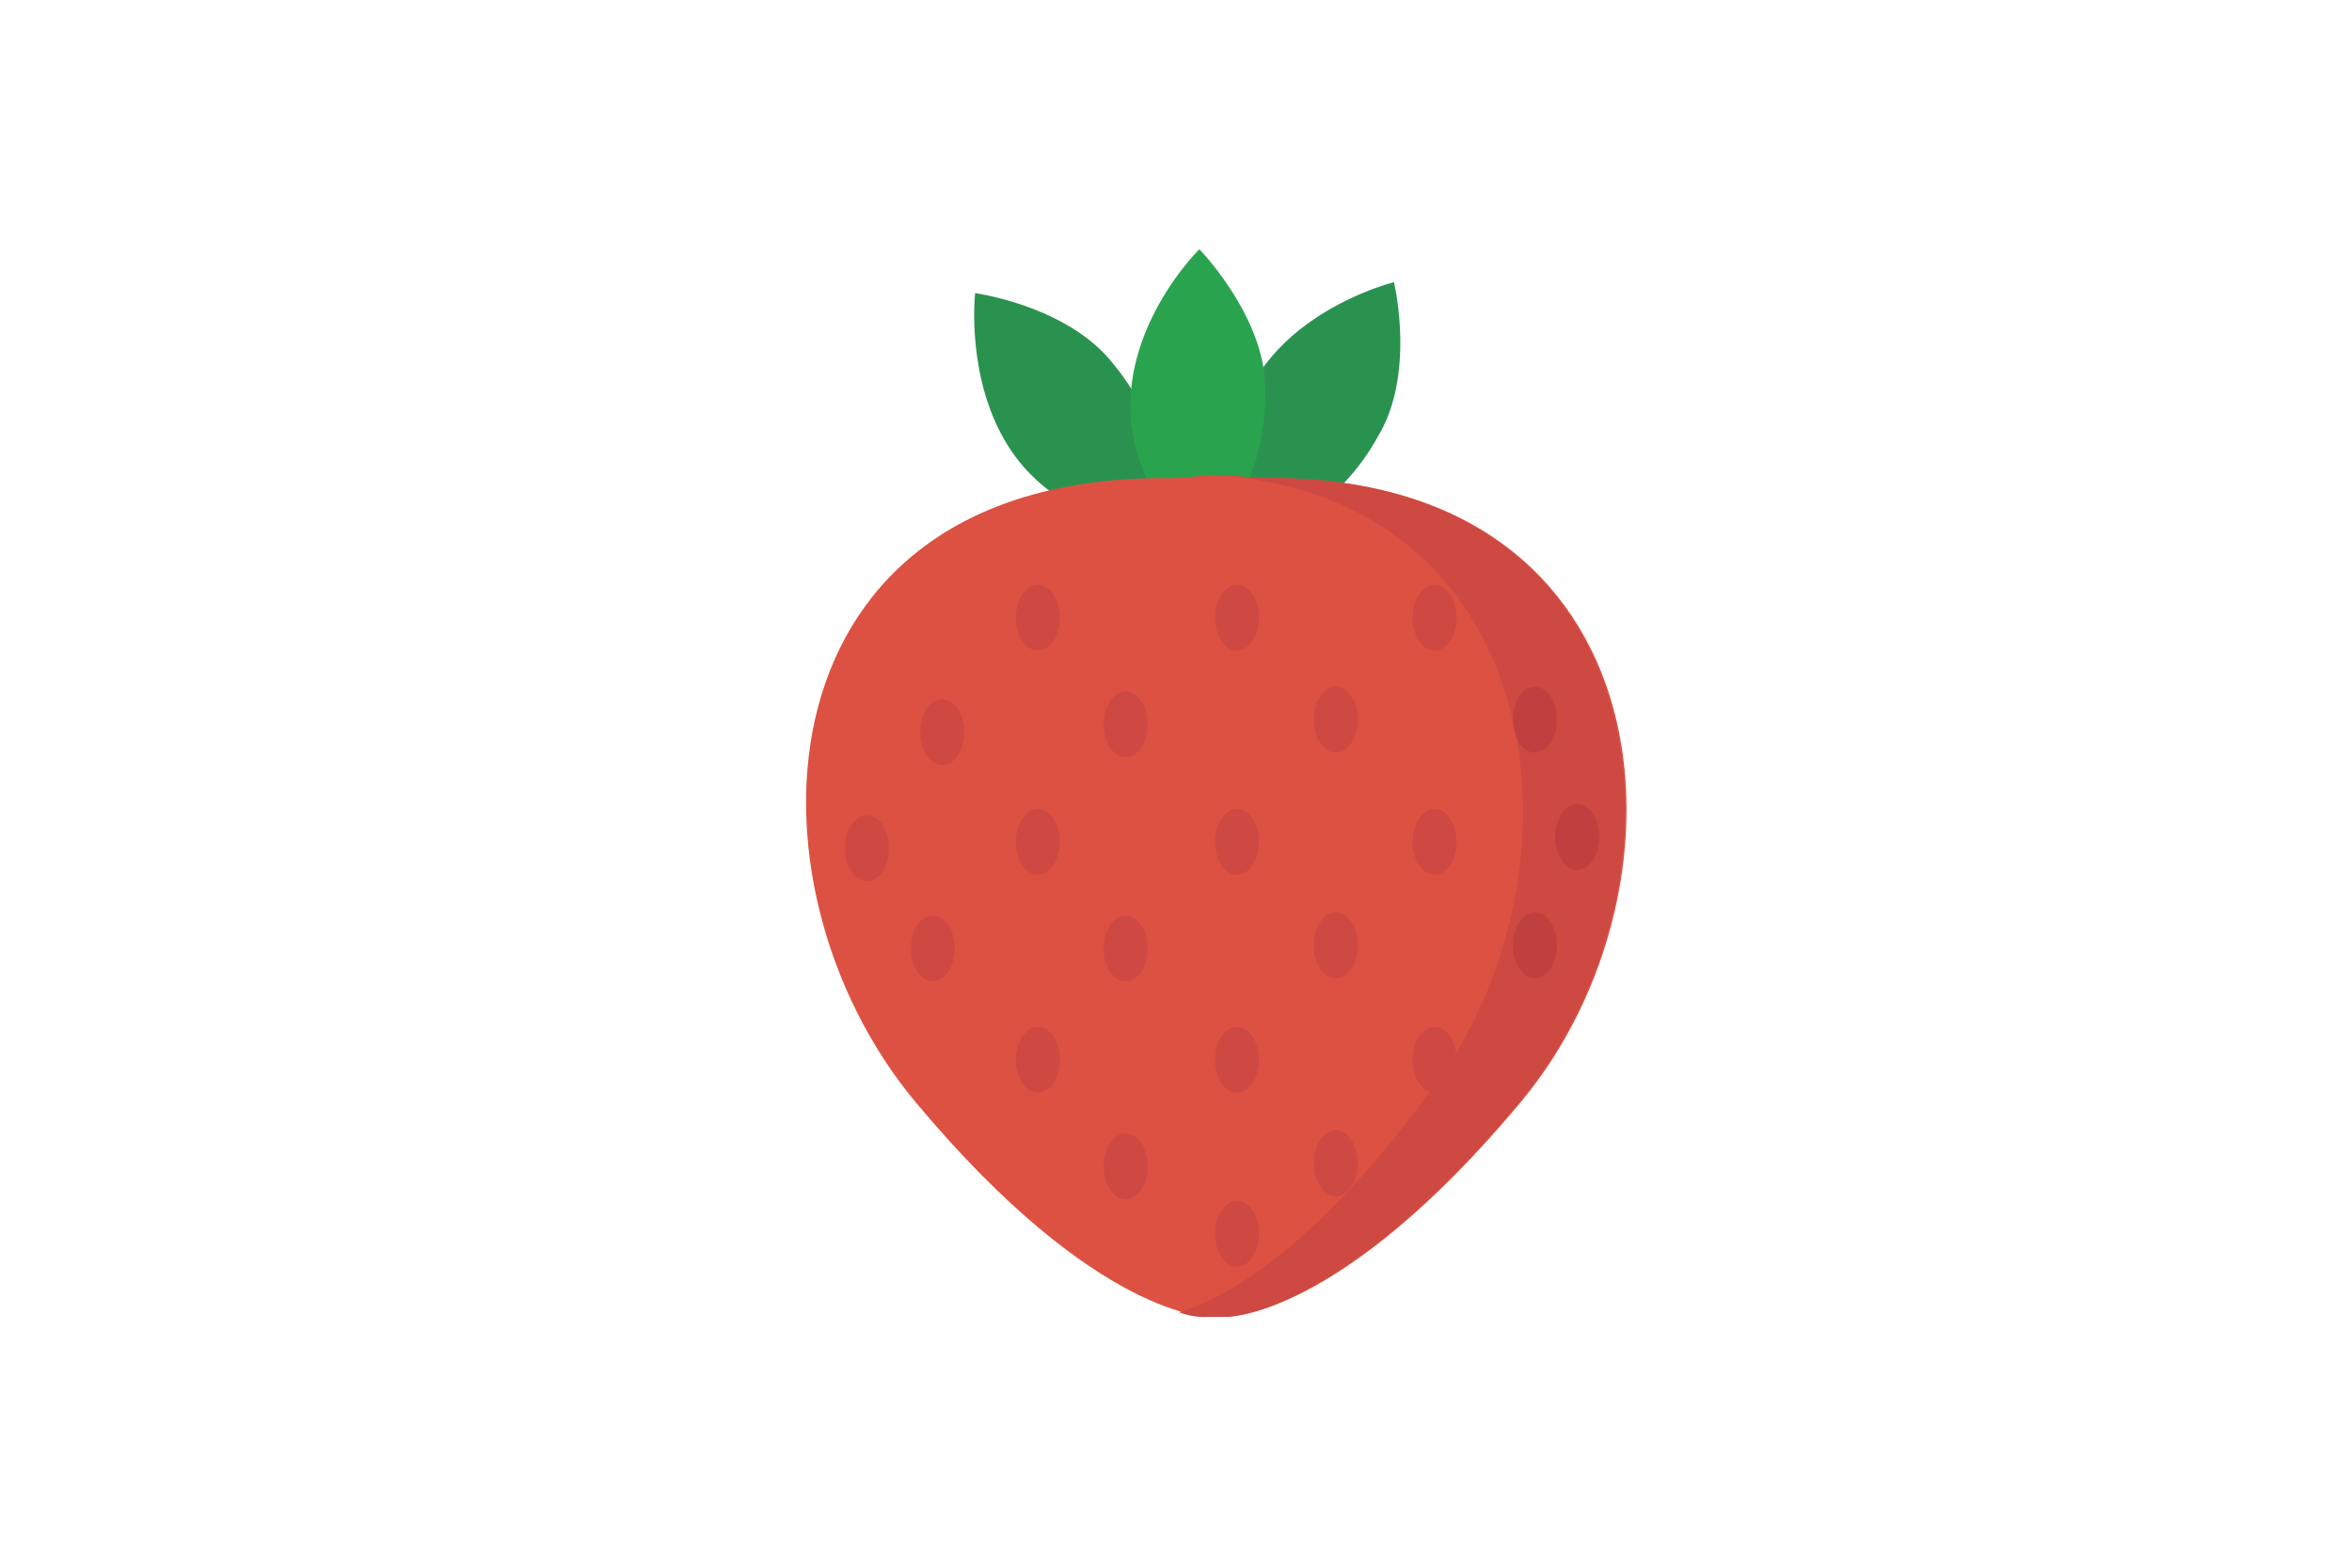 <svg id="Слой_1" data-name="Слой 1" xmlns="http://www.w3.org/2000/svg" width="150" height="100" viewBox="0 0 150 100">
  <defs>
    <style>
      .cls-1 {
        fill: #2a924f;
      }

      .cls-2 {
        fill: #2aa34f;
      }

      .cls-3 {
        fill: #dd5142;
      }

      .cls-4 {
        fill: #cd4941;
      }

      .cls-5 {
        fill: #c0403f;
      }
    </style>
  </defs>
  <g>
    <path class="cls-1" d="M79,34.8s-1.8-5.7,1-10.5,8.9-6.3,8.9-6.3,1.4,5.8-1,9.8A14.31,14.31,0,0,1,79,34.8Z"/>
    <path class="cls-1" d="M74.29,34.1s-6-.4-9.4-4.8-2.7-10.6-2.7-10.6,5.9.8,8.8,4.5A14.69,14.69,0,0,1,74.29,34.1Z"/>
    <path class="cls-2" d="M76.59,35.4s-4.5-4-4.5-9.5c0-5.7,4.4-10,4.4-10s4.2,4.3,4.2,8.9A14.85,14.85,0,0,1,76.59,35.4Z"/>
    <path class="cls-3" d="M80.69,30.5c-1,0-2-.2-3-.2s-2,.2-3,.2c-26.7-.3-27.9,25.9-16.3,39.8S77.19,84,77.19,84h1s7.2.2,18.8-13.7S106.49,30.2,80.69,30.5Z"/>
    <path class="cls-4" d="M80.59,30.5c-1,0-2-.2-3-.2h-.1c21.2,1.4,24,24.8,14.3,38.5-8.1,11.4-14.2,14.2-16.6,14.9a4.39,4.39,0,0,0,1.9.3h1s7.2.2,18.8-13.7S106.39,30.2,80.59,30.5Z"/>
    <ellipse class="cls-4" cx="60.09" cy="46.7" rx="1.4" ry="2.1"/>
    <ellipse class="cls-4" cx="66.19" cy="39.4" rx="1.4" ry="2.1"/>
    <ellipse class="cls-4" cx="71.79" cy="46.2" rx="1.4" ry="2.1"/>
    <ellipse class="cls-4" cx="78.89" cy="39.4" rx="1.4" ry="2.1"/>
    <ellipse class="cls-4" cx="85.19" cy="45.9" rx="1.4" ry="2.1"/>
    <ellipse class="cls-4" cx="91.49" cy="39.4" rx="1.4" ry="2.1"/>
    <ellipse class="cls-5" cx="97.89" cy="45.9" rx="1.4" ry="2.1"/>
    <ellipse class="cls-4" cx="59.49" cy="60.5" rx="1.4" ry="2.1"/>
    <ellipse class="cls-4" cx="66.19" cy="53.7" rx="1.4" ry="2.1"/>
    <ellipse class="cls-4" cx="55.29" cy="54.1" rx="1.4" ry="2.1"/>
    <ellipse class="cls-4" cx="71.79" cy="60.5" rx="1.4" ry="2.1"/>
    <ellipse class="cls-4" cx="78.89" cy="53.7" rx="1.4" ry="2.1"/>
    <ellipse class="cls-4" cx="85.19" cy="60.3" rx="1.4" ry="2.1"/>
    <ellipse class="cls-4" cx="91.49" cy="53.7" rx="1.4" ry="2.1"/>
    <ellipse class="cls-5" cx="97.89" cy="60.3" rx="1.4" ry="2.1"/>
    <ellipse class="cls-5" cx="100.59" cy="53.4" rx="1.4" ry="2.1"/>
    <ellipse class="cls-4" cx="66.19" cy="67.6" rx="1.4" ry="2.1"/>
    <ellipse class="cls-4" cx="71.79" cy="74.4" rx="1.4" ry="2.1"/>
    <ellipse class="cls-4" cx="78.89" cy="67.6" rx="1.4" ry="2.1"/>
    <ellipse class="cls-4" cx="78.89" cy="78.7" rx="1.4" ry="2.1"/>
    <ellipse class="cls-4" cx="85.19" cy="74.2" rx="1.4" ry="2.1"/>
    <ellipse class="cls-4" cx="91.49" cy="67.6" rx="1.4" ry="2.1"/>
  </g>
</svg>
